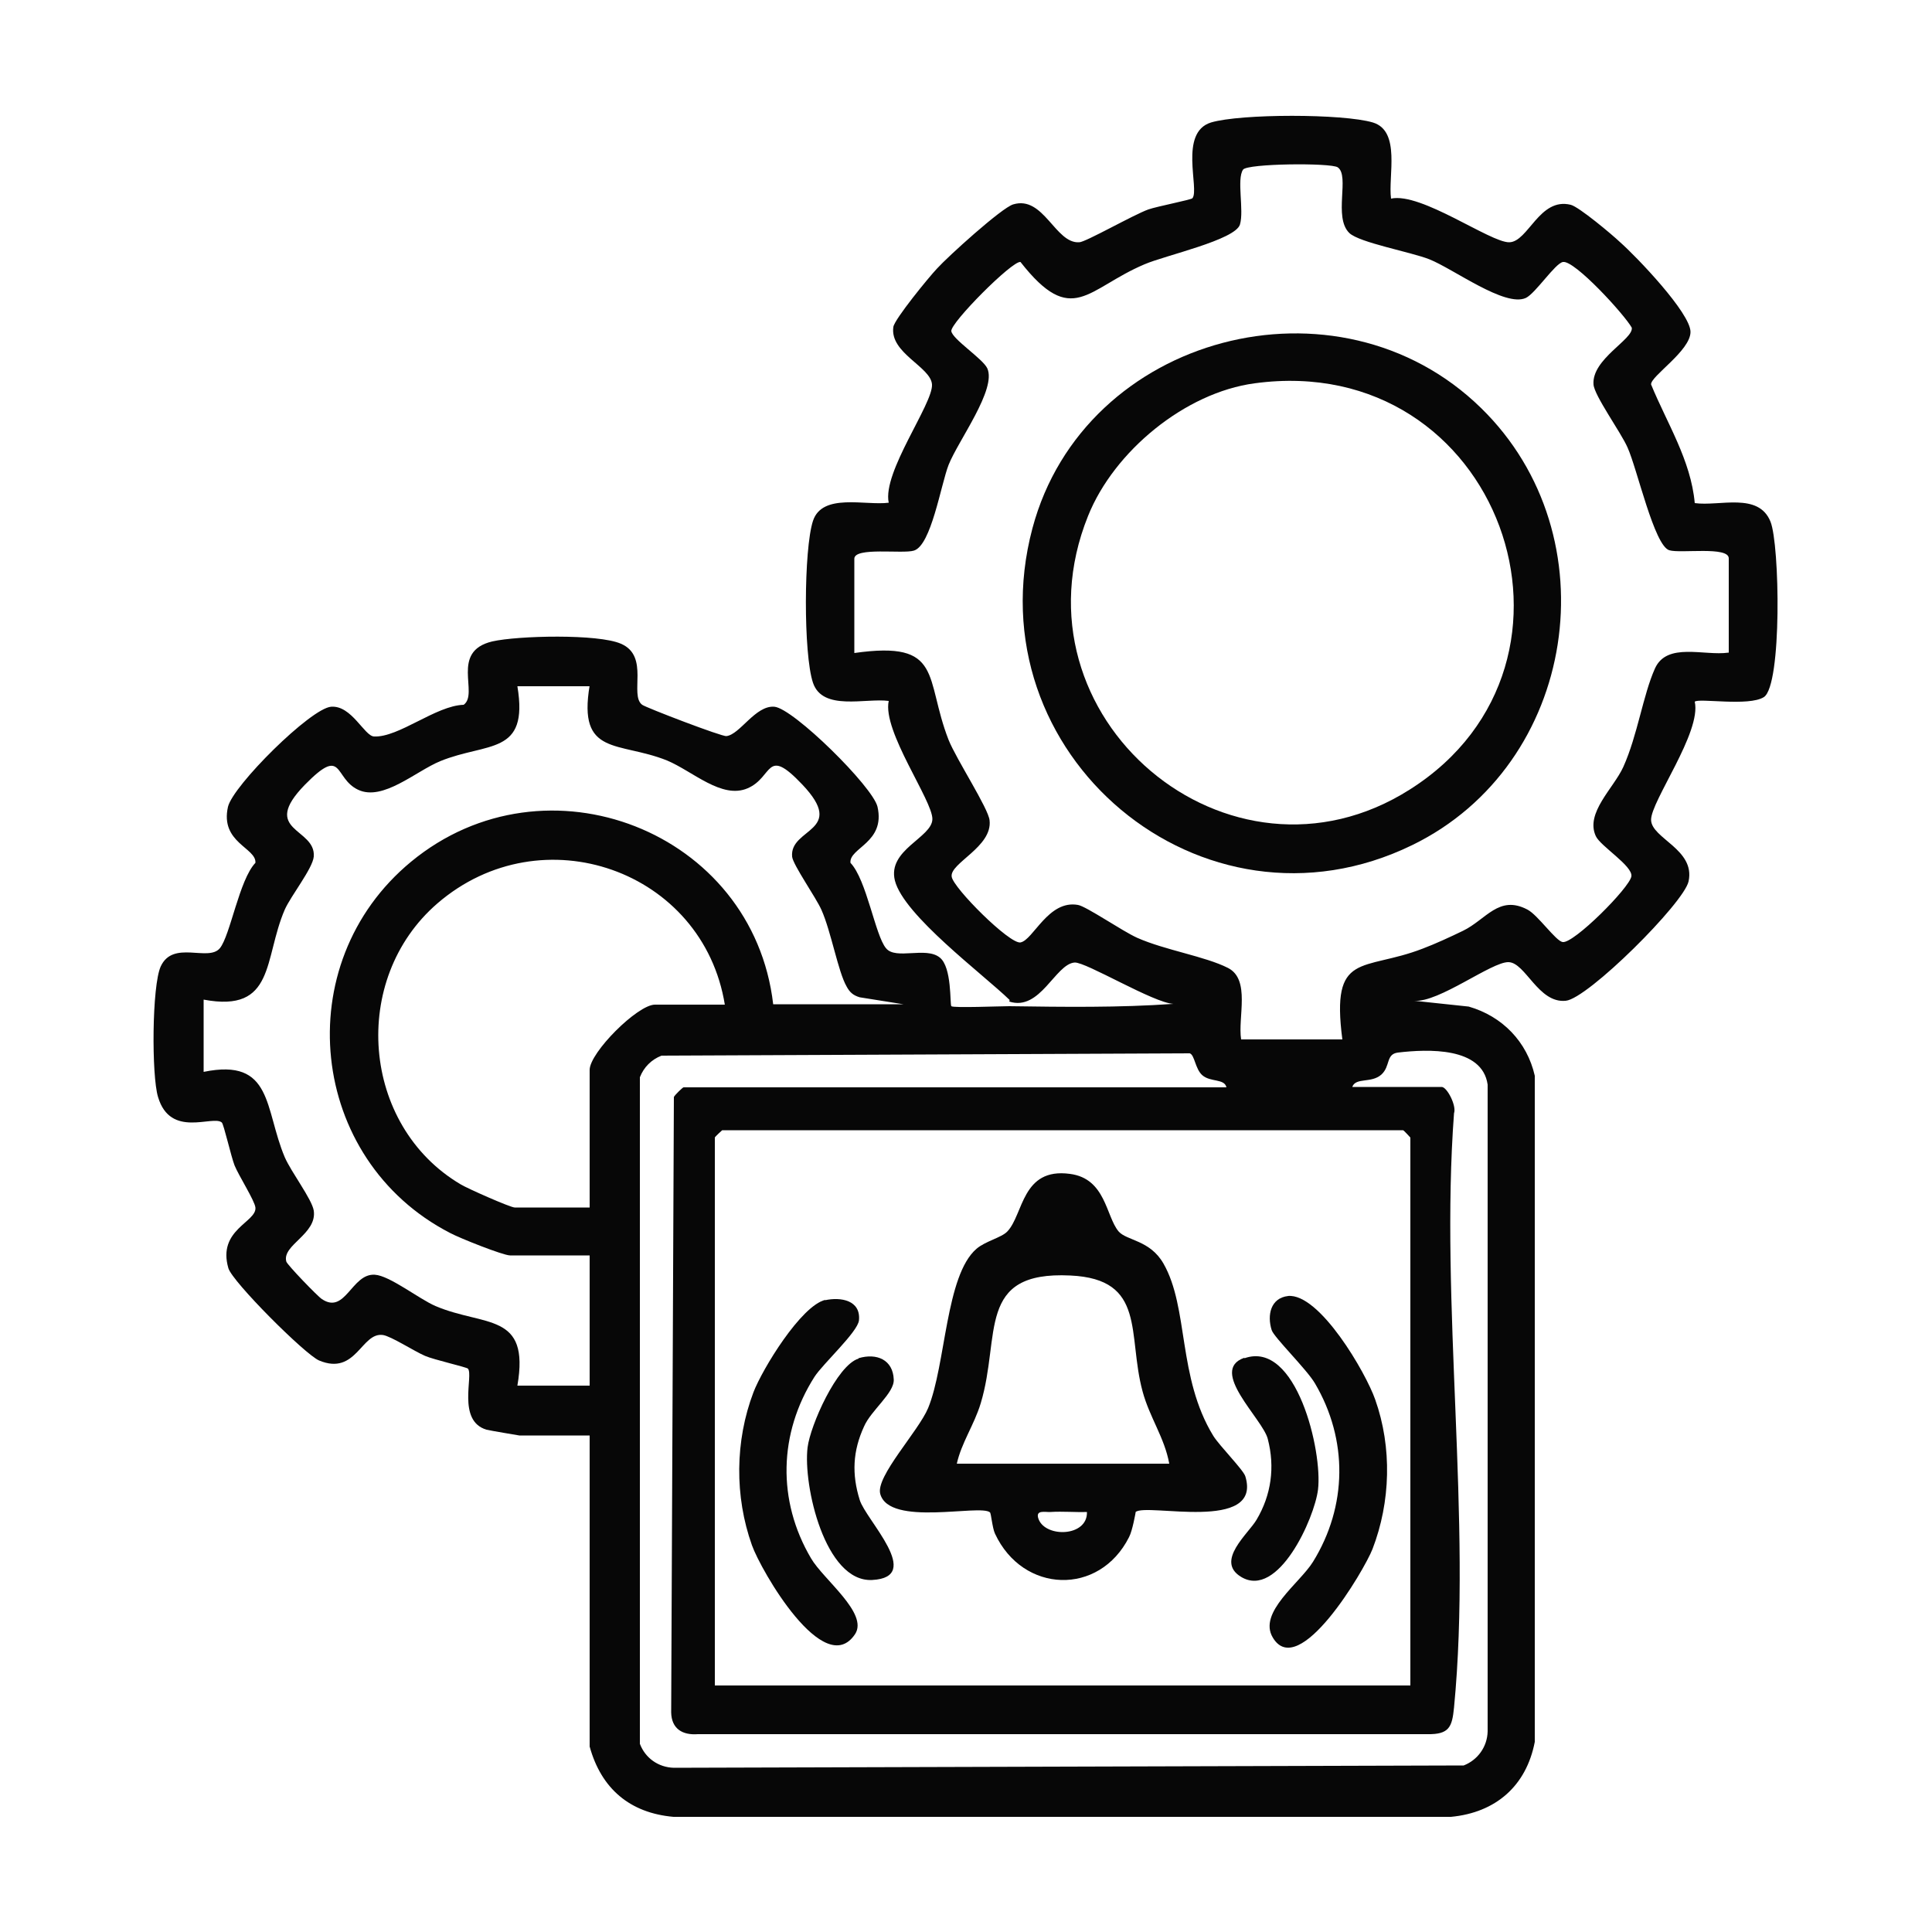 <svg xmlns="http://www.w3.org/2000/svg" id="Capa_1" data-name="Capa 1" viewBox="0 0 50 50"><path d="M26.13,25.88c-.69-.67-2.74-2.19-2.97-3.09-.2-.8.96-1.11.97-1.59s-1.3-2.28-1.13-3.06c-.6-.08-1.71.27-1.96-.47s-.24-3.46,0-4.19,1.36-.39,1.96-.47c-.17-.79,1.15-2.56,1.12-3.06-.03-.46-1.1-.81-1-1.49.03-.2.92-1.29,1.13-1.51.28-.31,1.67-1.57,1.97-1.66.79-.24,1.09,1.02,1.71.98.16,0,1.4-.71,1.79-.85.23-.08,1.11-.25,1.14-.29.19-.23-.36-1.7.48-1.96.77-.23,3.42-.23,4.19,0,.73.22.39,1.39.47,1.97.78-.17,2.57,1.14,3.06,1.13s.78-1.17,1.59-.97c.21.05,1.07.77,1.28.97.42.37,1.82,1.83,1.82,2.32s-1.04,1.15-1.02,1.36c.41,1,1.03,1.96,1.13,3.07.64.09,1.65-.29,1.96.48.24.59.3,4.23-.17,4.54-.39.25-1.69.02-1.79.12.18.79-1.14,2.58-1.13,3.06s1.15.76.97,1.59c-.12.56-2.61,3.04-3.18,3.09-.71.07-1.04-.99-1.48-1s-1.8,1.05-2.44,1l1.41.15c.87.25,1.51.91,1.71,1.79v17.24c-.22,1.14-1.01,1.83-2.17,1.94h-20.12c-1.13-.1-1.87-.73-2.17-1.82v-8.05h-1.82s-.78-.13-.85-.15c-.77-.23-.33-1.41-.48-1.58-.04-.04-.88-.23-1.11-.33-.28-.12-.88-.51-1.09-.54-.56-.08-.69,1.06-1.65.66-.36-.15-2.25-2.04-2.35-2.39-.29-1,.74-1.19.7-1.57-.02-.18-.43-.82-.54-1.09-.09-.23-.28-1.07-.33-1.11-.23-.2-1.33.42-1.65-.66-.17-.55-.16-2.88.07-3.38.32-.69,1.23-.11,1.53-.47.27-.33.5-1.77.92-2.21.03-.39-.92-.52-.71-1.45.13-.55,2.14-2.55,2.67-2.59s.86.76,1.11.77c.64.03,1.6-.8,2.32-.82.4-.29-.36-1.38.74-1.64.66-.15,2.74-.2,3.33.06.75.32.21,1.33.55,1.58.09.07,2.07.83,2.18.81.35-.04.75-.8,1.24-.76s2.55,2.07,2.67,2.59c.21.93-.74,1.06-.7,1.45.42.44.64,1.88.92,2.21.25.31,1.03-.05,1.39.24.32.25.26,1.21.3,1.26.05.05,1.26,0,1.5,0,1.41.02,2.84.04,4.25-.06-.51-.02-2.27-1.09-2.56-1.07-.5.04-.89,1.27-1.69,1.01ZM44.74,16.89v-2.44c0-.32-1.25-.12-1.54-.21-.39-.12-.83-2.11-1.08-2.66-.17-.39-.86-1.34-.88-1.63-.05-.66,1.04-1.17.99-1.47-.19-.34-1.48-1.75-1.78-1.7-.2.03-.71.81-.96.93-.54.25-1.87-.75-2.5-1-.48-.19-1.81-.43-2.07-.68-.42-.41.02-1.48-.3-1.7-.18-.12-2.34-.1-2.45.06-.17.25.03,1.05-.08,1.42-.12.4-1.94.8-2.47,1.03-1.49.63-1.87,1.65-3.21-.06-.21-.04-1.82,1.58-1.79,1.79s.81.71.93.96c.25.54-.75,1.87-1,2.5-.2.51-.45,2.09-.9,2.22-.29.09-1.54-.1-1.54.21v2.44c2.32-.33,1.81.64,2.44,2.25.2.5,1.03,1.77,1.06,2.08.08.69-1.04,1.11-.98,1.46.04.29,1.5,1.75,1.78,1.7.33-.06.72-1.11,1.49-.97.22.04,1.15.68,1.53.85.72.32,1.76.48,2.35.78s.25,1.28.34,1.85h2.62c-.3-2.3.53-1.75,2.08-2.35.32-.12.73-.31,1.04-.46.6-.29.93-.94,1.67-.55.27.14.73.81.91.84.28.05,1.73-1.4,1.78-1.7.04-.27-.8-.78-.92-1.04-.28-.6.46-1.24.71-1.79.37-.82.51-1.86.82-2.55s1.28-.32,1.9-.41ZM15.26,17.76h-1.87c.3,1.8-.78,1.44-2,1.94-.63.26-1.48,1.04-2.12.74s-.37-1.16-1.38-.13c-1.18,1.21.29,1.11.23,1.86-.03.31-.59,1.01-.75,1.37-.55,1.27-.24,2.68-2.1,2.33v1.87c1.8-.37,1.57.96,2.1,2.21.17.39.7,1.08.75,1.38.09.61-.83.89-.71,1.32.02.08.81.9.92.97.61.41.77-.67,1.37-.63.38.02,1.15.63,1.57.81,1.27.54,2.45.15,2.12,2.06h1.87v-3.37h-2.06c-.18,0-1.31-.45-1.55-.58-3.67-1.89-4.21-6.97-1.01-9.61,3.49-2.88,8.85-.79,9.37,3.69h3.37l-1.13-.18c-.17-.05-.26-.13-.34-.28-.22-.38-.4-1.42-.65-1.98-.14-.32-.74-1.17-.76-1.38-.07-.75,1.43-.64.26-1.87-.95-1-.74-.19-1.41.1s-1.42-.44-2.09-.72c-1.25-.5-2.31-.1-2-1.94ZM18.76,26.01c-.56-3.49-4.74-4.96-7.44-2.63-2.27,1.96-1.97,5.75.6,7.27.18.11,1.29.6,1.4.6h1.94v-3.56c0-.45,1.24-1.69,1.69-1.69h1.81ZM35,28.13h2.31c.14,0,.39.49.32.68-.37,4.93.47,10.53,0,15.38-.05.5-.12.7-.69.69h-18.88c-.4.03-.68-.14-.69-.56l.07-15.93c.03-.06.23-.25.25-.25h14.05c-.05-.23-.41-.13-.62-.31-.19-.16-.2-.53-.33-.57l-13.67.06c-.26.1-.46.3-.56.56v17.25c.14.37.48.61.88.62l20.44-.06c.36-.14.61-.48.62-.88v-16.74c-.14-.98-1.55-.92-2.32-.83-.32.04-.19.35-.43.57-.26.23-.65.07-.75.31ZM36.5,43.62v-14.18s-.17-.19-.19-.19h-17.62s-.19.17-.19.19v14.18h17.99Z" fill="#070707"></path><path d="M38.33,10.56c3.39,3.31,2.49,9.23-1.78,11.31-5.43,2.65-11.39-2.35-9.83-8.2,1.34-5.02,7.91-6.73,11.61-3.11ZM32.47,9.92c-1.8.24-3.64,1.76-4.31,3.43-2.1,5.21,3.66,10.05,8.33,7.08,5.19-3.29,2.32-11.37-4.02-10.51Z" fill="#070707"></path><path d="M29.39,39.14s-.08.47-.17.64c-.77,1.53-2.75,1.46-3.47-.09-.07-.15-.1-.53-.13-.55-.25-.22-2.61.38-2.84-.48-.12-.45.99-1.62,1.24-2.22.46-1.12.45-3.43,1.25-4.12.23-.2.65-.29.8-.45.42-.44.37-1.66,1.62-1.49.93.12.93,1.1,1.26,1.49.21.24.81.22,1.16.83.66,1.15.36,2.94,1.29,4.46.17.27.78.88.83,1.05.44,1.46-2.56.68-2.84.92ZM24.76,37.88h5.5c-.12-.67-.51-1.2-.69-1.87-.4-1.47.11-2.91-1.87-3-2.45-.12-1.79,1.56-2.32,3.31-.17.56-.5,1.02-.62,1.57ZM28.13,39.13c-.31.01-.63-.02-.94,0-.14.01-.41-.07-.31.19.19.48,1.26.45,1.25-.18Z" fill="#070707"></path><path d="M33.33,33.54c.82-.08,2.02,1.99,2.26,2.68.44,1.24.4,2.65-.07,3.87-.22.56-1.91,3.42-2.58,2.29-.39-.65.7-1.41,1.04-1.96.89-1.44.91-3.16.05-4.62-.21-.36-1.07-1.2-1.12-1.38-.12-.38-.03-.83.43-.88Z" fill="#070707"></path><path d="M21.35,33.65c.41-.09.93,0,.88.52-.03.3-.93,1.12-1.15,1.46-.93,1.46-.97,3.21-.09,4.7.32.55,1.49,1.42,1.14,1.96-.8,1.2-2.44-1.65-2.67-2.3-.45-1.26-.44-2.7.04-3.96.23-.6,1.23-2.24,1.86-2.39Z" fill="#070707"></path><path d="M22.22,35.15c.47-.14.89.04.91.55.02.35-.59.8-.77,1.22-.29.63-.32,1.23-.11,1.9.16.52,1.67,2,.32,2.07-1.22.06-1.79-2.45-1.67-3.43.07-.57.76-2.13,1.32-2.3Z" fill="#070707"></path><path d="M32.21,35.15c1.34-.47,2.02,2.41,1.9,3.4-.09.74-1.03,2.84-1.99,2.26-.68-.41.19-1.12.4-1.48.38-.64.48-1.36.29-2.09-.13-.52-1.54-1.77-.61-2.1Z" fill="#070707"></path></svg>